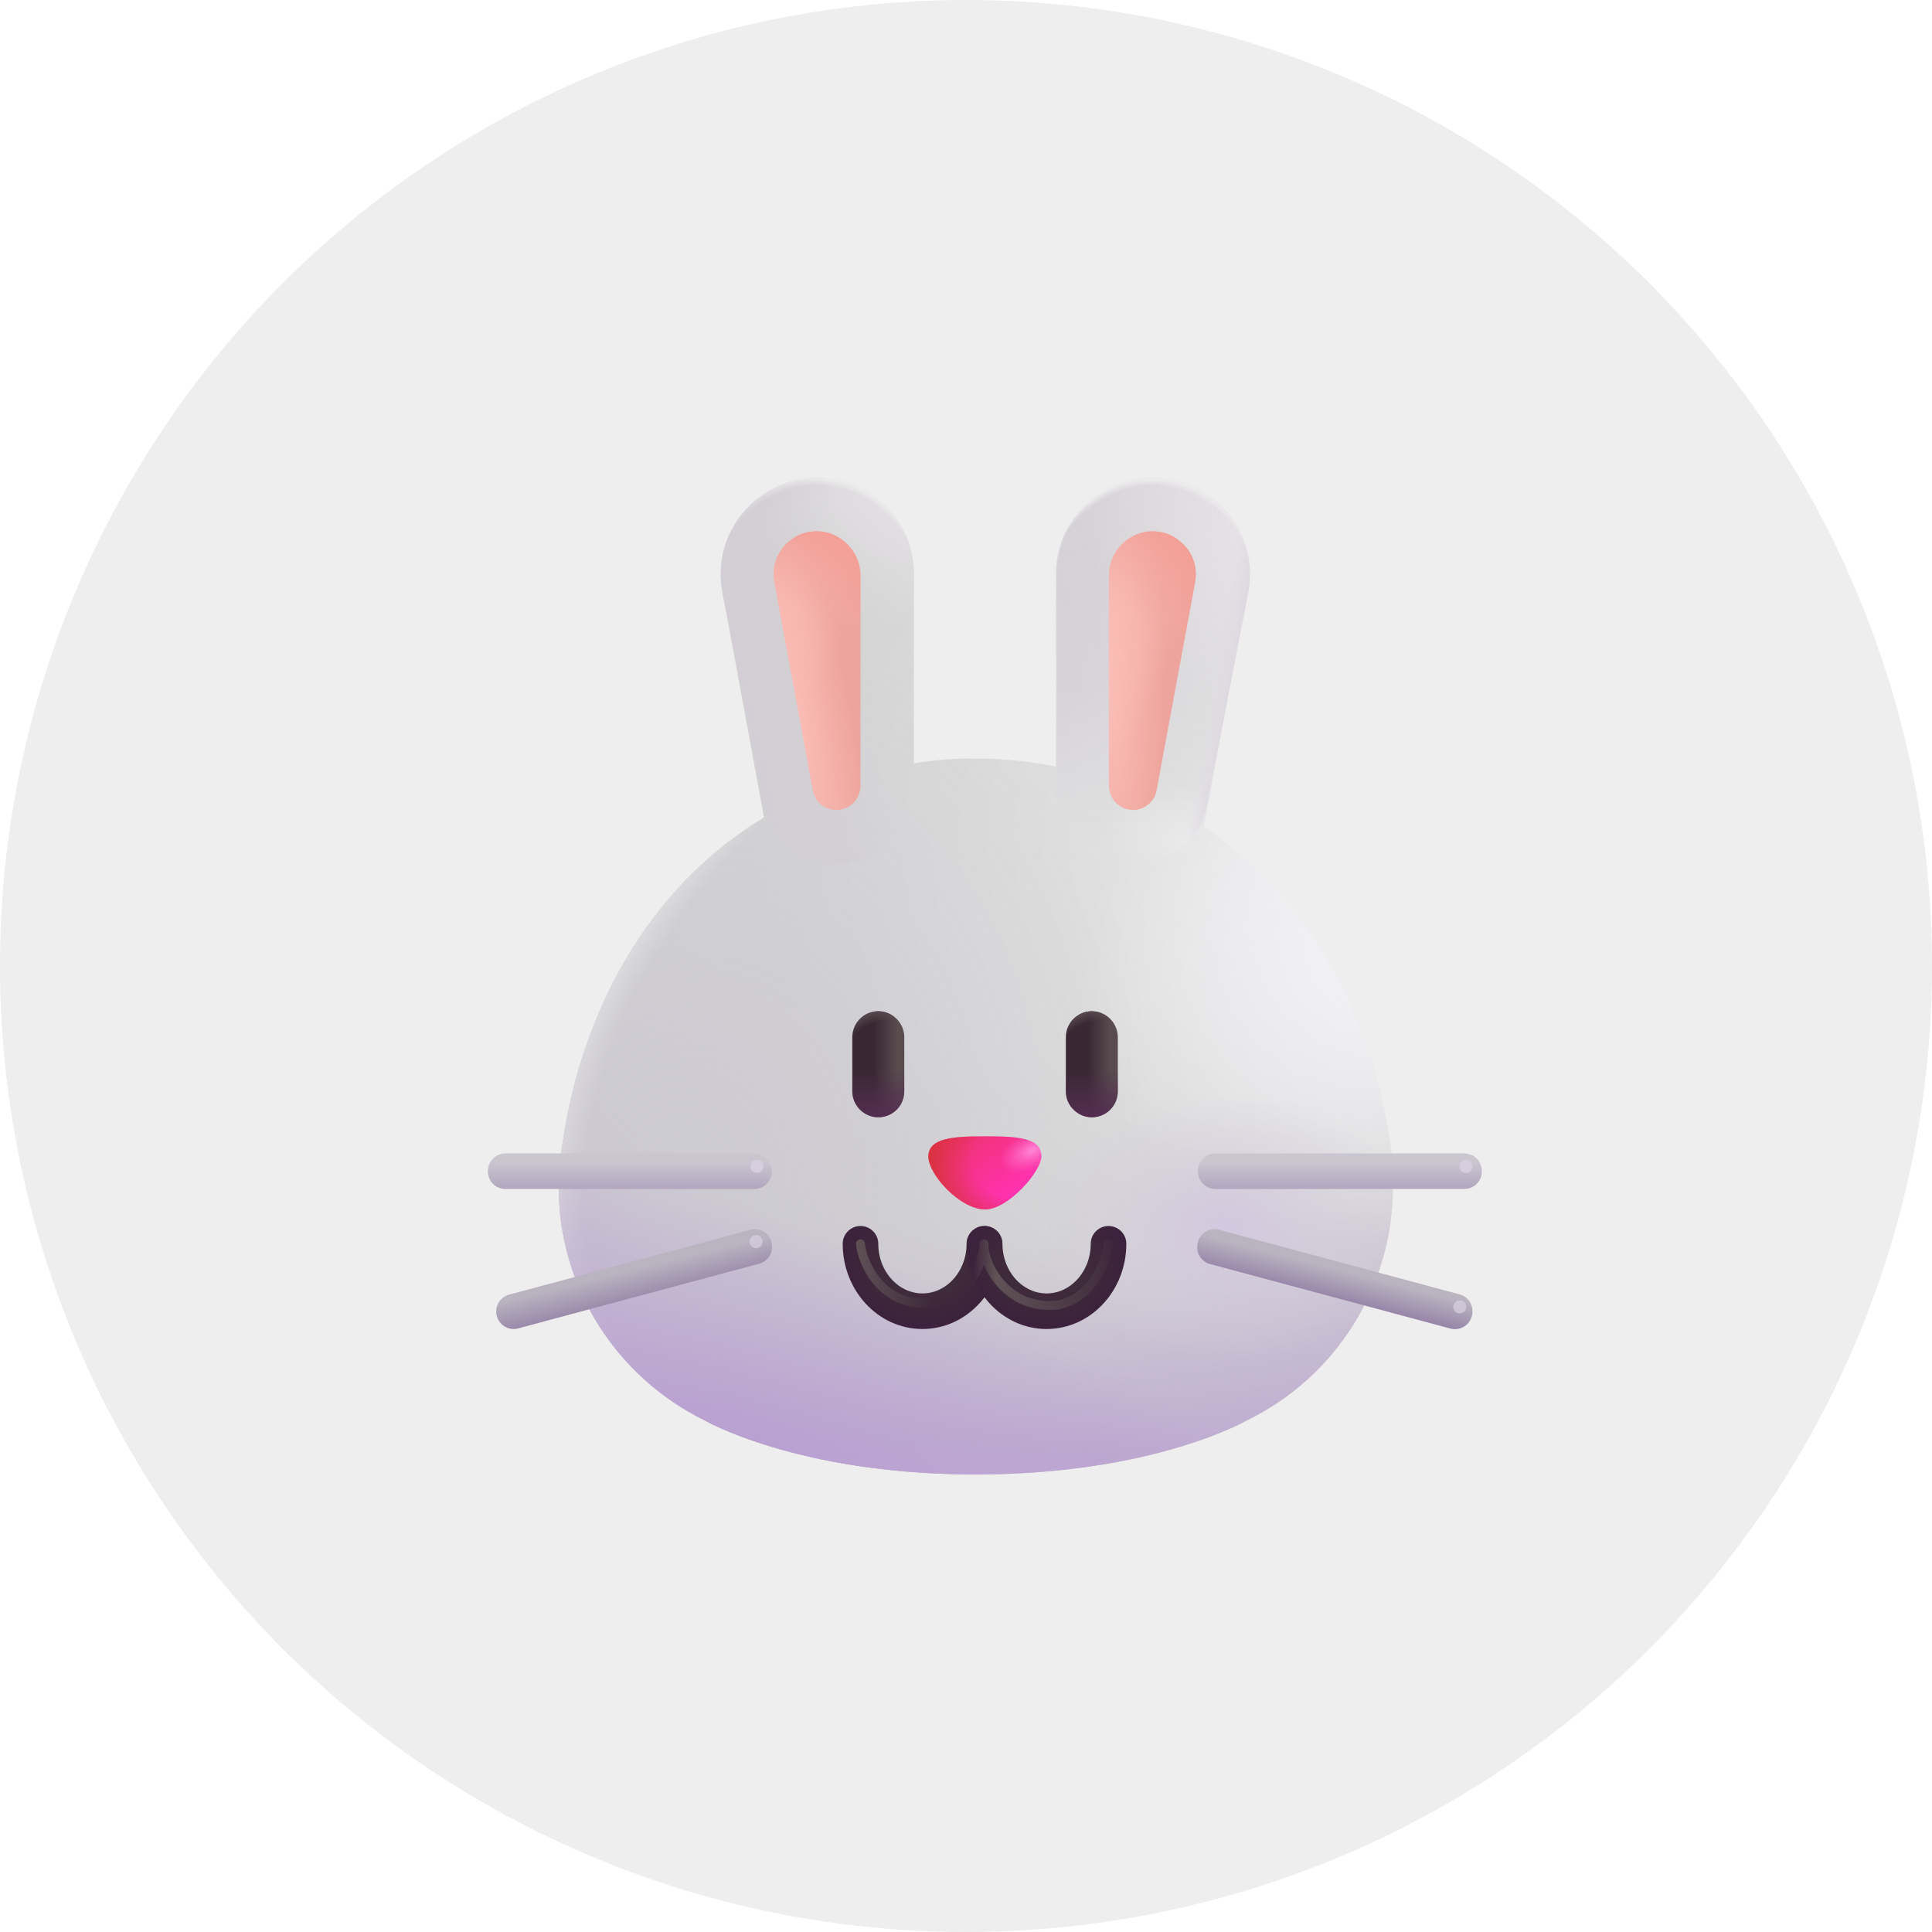 <svg width="95" height="95" viewBox="0 0 95 95" fill="none" xmlns="http://www.w3.org/2000/svg">
<circle cx="47.5" cy="47.5" r="47.5" fill="#EEEEEE"/>
<path d="M68.528 58.307C68.528 57.52 68.458 56.733 68.318 55.98C67.863 52.953 66.48 47.545 62.21 43.17C61.248 42.172 60.233 41.35 59.2 40.667L61.335 29.1C61.86 26.195 59.62 23.5 56.663 23.5C54.038 23.5 51.92 25.617 51.92 28.242V37.693C49.61 37.237 48.018 37.307 48.018 37.307C48.018 37.307 46.793 37.237 44.938 37.535V28.242C44.938 25.617 42.82 23.5 40.195 23.5C37.22 23.5 34.98 26.195 35.523 29.1L37.57 40.195C36.293 40.965 35.015 41.945 33.808 43.17C29.555 47.545 28.155 52.935 27.7 55.98C27.56 56.75 27.49 57.52 27.473 58.325V58.36C27.473 63.4 30.395 67.74 34.613 69.823C34.613 69.823 39.198 72.5 47.983 72.5C56.785 72.5 61.353 69.823 61.353 69.823C63.497 68.772 65.303 67.141 66.565 65.114C67.827 63.088 68.495 60.748 68.493 58.36C68.528 58.36 68.528 58.343 68.528 58.307Z" fill="url(#paint0_radial_727_23208)"/>
<path d="M68.528 58.307C68.528 57.52 68.458 56.733 68.318 55.98C67.863 52.953 66.48 47.545 62.21 43.17C61.248 42.172 60.233 41.35 59.2 40.667L61.335 29.1C61.86 26.195 59.62 23.5 56.663 23.5C54.038 23.5 51.92 25.617 51.92 28.242V37.693C49.61 37.237 48.018 37.307 48.018 37.307C48.018 37.307 46.793 37.237 44.938 37.535V28.242C44.938 25.617 42.82 23.5 40.195 23.5C37.22 23.5 34.98 26.195 35.523 29.1L37.57 40.195C36.293 40.965 35.015 41.945 33.808 43.17C29.555 47.545 28.155 52.935 27.7 55.98C27.56 56.75 27.49 57.52 27.473 58.325V58.36C27.473 63.4 30.395 67.74 34.613 69.823C34.613 69.823 39.198 72.5 47.983 72.5C56.785 72.5 61.353 69.823 61.353 69.823C63.497 68.772 65.303 67.141 66.565 65.114C67.827 63.088 68.495 60.748 68.493 58.36C68.528 58.36 68.528 58.343 68.528 58.307Z" fill="url(#paint1_radial_727_23208)"/>
<path d="M68.528 58.307C68.528 57.52 68.458 56.733 68.318 55.98C67.863 52.953 66.48 47.545 62.21 43.17C61.248 42.172 60.233 41.35 59.2 40.667L61.335 29.1C61.86 26.195 59.62 23.5 56.663 23.5C54.038 23.5 51.92 25.617 51.92 28.242V37.693C49.61 37.237 48.018 37.307 48.018 37.307C48.018 37.307 46.793 37.237 44.938 37.535V28.242C44.938 25.617 42.82 23.5 40.195 23.5C37.22 23.5 34.98 26.195 35.523 29.1L37.57 40.195C36.293 40.965 35.015 41.945 33.808 43.17C29.555 47.545 28.155 52.935 27.7 55.98C27.56 56.75 27.49 57.52 27.473 58.325V58.36C27.473 63.4 30.395 67.74 34.613 69.823C34.613 69.823 39.198 72.5 47.983 72.5C56.785 72.5 61.353 69.823 61.353 69.823C63.497 68.772 65.303 67.141 66.565 65.114C67.827 63.088 68.495 60.748 68.493 58.36C68.528 58.36 68.528 58.343 68.528 58.307Z" fill="url(#paint2_radial_727_23208)"/>
<path d="M68.528 58.307C68.528 57.52 68.458 56.733 68.318 55.98C67.863 52.953 66.48 47.545 62.21 43.17C61.248 42.172 60.233 41.35 59.2 40.667L61.335 29.1C61.86 26.195 59.62 23.5 56.663 23.5C54.038 23.5 51.92 25.617 51.92 28.242V37.693C49.61 37.237 48.018 37.307 48.018 37.307C48.018 37.307 46.793 37.237 44.938 37.535V28.242C44.938 25.617 42.82 23.5 40.195 23.5C37.22 23.5 34.98 26.195 35.523 29.1L37.57 40.195C36.293 40.965 35.015 41.945 33.808 43.17C29.555 47.545 28.155 52.935 27.7 55.98C27.56 56.75 27.49 57.52 27.473 58.325V58.36C27.473 63.4 30.395 67.74 34.613 69.823C34.613 69.823 39.198 72.5 47.983 72.5C56.785 72.5 61.353 69.823 61.353 69.823C63.497 68.772 65.303 67.141 66.565 65.114C67.827 63.088 68.495 60.748 68.493 58.36C68.528 58.36 68.528 58.343 68.528 58.307Z" fill="url(#paint3_radial_727_23208)"/>
<path d="M68.528 58.307C68.528 57.52 68.458 56.733 68.318 55.98C67.863 52.953 66.48 47.545 62.21 43.17C61.248 42.172 60.233 41.35 59.2 40.667L61.335 29.1C61.86 26.195 59.62 23.5 56.663 23.5C54.038 23.5 51.92 25.617 51.92 28.242V37.693C49.61 37.237 48.018 37.307 48.018 37.307C48.018 37.307 46.793 37.237 44.938 37.535V28.242C44.938 25.617 42.82 23.5 40.195 23.5C37.22 23.5 34.98 26.195 35.523 29.1L37.57 40.195C36.293 40.965 35.015 41.945 33.808 43.17C29.555 47.545 28.155 52.935 27.7 55.98C27.56 56.75 27.49 57.52 27.473 58.325V58.36C27.473 63.4 30.395 67.74 34.613 69.823C34.613 69.823 39.198 72.5 47.983 72.5C56.785 72.5 61.353 69.823 61.353 69.823C63.497 68.772 65.303 67.141 66.565 65.114C67.827 63.088 68.495 60.748 68.493 58.36C68.528 58.36 68.528 58.343 68.528 58.307Z" fill="url(#paint4_radial_727_23208)"/>
<path d="M68.528 58.307C68.528 57.52 68.458 56.733 68.318 55.98C67.863 52.953 66.48 47.545 62.21 43.17C61.248 42.172 60.233 41.35 59.2 40.667L61.335 29.1C61.86 26.195 59.62 23.5 56.663 23.5C54.038 23.5 51.92 25.617 51.92 28.242V37.693C49.61 37.237 48.018 37.307 48.018 37.307C48.018 37.307 46.793 37.237 44.938 37.535V28.242C44.938 25.617 42.82 23.5 40.195 23.5C37.22 23.5 34.98 26.195 35.523 29.1L37.57 40.195C36.293 40.965 35.015 41.945 33.808 43.17C29.555 47.545 28.155 52.935 27.7 55.98C27.56 56.75 27.49 57.52 27.473 58.325V58.36C27.473 63.4 30.395 67.74 34.613 69.823C34.613 69.823 39.198 72.5 47.983 72.5C56.785 72.5 61.353 69.823 61.353 69.823C63.497 68.772 65.303 67.141 66.565 65.114C67.827 63.088 68.495 60.748 68.493 58.36C68.528 58.36 68.528 58.343 68.528 58.307Z" fill="url(#paint5_radial_727_23208)"/>
<path d="M68.528 58.307C68.528 57.52 68.458 56.733 68.318 55.98C67.863 52.953 66.48 47.545 62.21 43.17C61.248 42.172 60.233 41.35 59.2 40.667L61.335 29.1C61.86 26.195 59.62 23.5 56.663 23.5C54.038 23.5 51.92 25.617 51.92 28.242V37.693C49.61 37.237 48.018 37.307 48.018 37.307C48.018 37.307 46.793 37.237 44.938 37.535V28.242C44.938 25.617 42.82 23.5 40.195 23.5C37.22 23.5 34.98 26.195 35.523 29.1L37.57 40.195C36.293 40.965 35.015 41.945 33.808 43.17C29.555 47.545 28.155 52.935 27.7 55.98C27.56 56.75 27.49 57.52 27.473 58.325V58.36C27.473 63.4 30.395 67.74 34.613 69.823C34.613 69.823 39.198 72.5 47.983 72.5C56.785 72.5 61.353 69.823 61.353 69.823C63.497 68.772 65.303 67.141 66.565 65.114C67.827 63.088 68.495 60.748 68.493 58.36C68.528 58.36 68.528 58.343 68.528 58.307Z" fill="url(#paint6_radial_727_23208)"/>
<path d="M68.528 58.307C68.528 57.52 68.458 56.733 68.318 55.98C67.863 52.953 66.48 47.545 62.21 43.17C61.248 42.172 60.233 41.35 59.2 40.667L61.335 29.1C61.86 26.195 59.62 23.5 56.663 23.5C54.038 23.5 51.92 25.617 51.92 28.242V37.693C49.61 37.237 48.018 37.307 48.018 37.307C48.018 37.307 46.793 37.237 44.938 37.535V28.242C44.938 25.617 42.82 23.5 40.195 23.5C37.22 23.5 34.98 26.195 35.523 29.1L37.57 40.195C36.293 40.965 35.015 41.945 33.808 43.17C29.555 47.545 28.155 52.935 27.7 55.98C27.56 56.75 27.49 57.52 27.473 58.325V58.36C27.473 63.4 30.395 67.74 34.613 69.823C34.613 69.823 39.198 72.5 47.983 72.5C56.785 72.5 61.353 69.823 61.353 69.823C63.497 68.772 65.303 67.141 66.565 65.114C67.827 63.088 68.495 60.748 68.493 58.36C68.528 58.36 68.528 58.343 68.528 58.307Z" fill="url(#paint7_radial_727_23208)"/>
<path d="M58.444 71.015V50.517L37.486 40.246C36.237 41.009 34.989 41.972 33.808 43.17C29.555 47.545 28.155 52.935 27.7 55.98C27.56 56.75 27.49 57.52 27.473 58.325V58.36C27.473 63.4 30.395 67.74 34.613 69.823C34.613 69.823 39.198 72.5 47.983 72.5C52.708 72.5 56.209 71.73 58.444 71.015Z" fill="url(#paint8_radial_727_23208)"/>
<path d="M58.444 71.015V50.517L37.486 40.246C36.237 41.009 34.989 41.972 33.808 43.17C29.555 47.545 28.155 52.935 27.7 55.98C27.56 56.75 27.49 57.52 27.473 58.325V58.36C27.473 63.4 30.395 67.74 34.613 69.823C34.613 69.823 39.198 72.5 47.983 72.5C52.708 72.5 56.209 71.73 58.444 71.015Z" fill="url(#paint9_radial_727_23208)"/>
<path d="M44.934 32.976H36.235L35.519 29.1C34.976 26.195 37.216 23.5 40.191 23.5C42.816 23.5 44.934 25.617 44.934 28.242V32.976Z" fill="url(#paint10_radial_727_23208)"/>
<path d="M37.57 39.649C37.741 40.53 38.245 41.311 38.976 41.832C39.707 42.352 40.61 42.572 41.499 42.446L41.924 42.384C42.758 42.266 43.522 41.85 44.075 41.214C44.628 40.577 44.932 39.762 44.932 38.919V29.602L44.934 29.597V28.242C44.934 25.617 42.816 23.5 40.191 23.5C37.216 23.5 34.976 26.195 35.519 29.1L37.57 39.649Z" fill="url(#paint11_linear_727_23208)"/>
<path d="M59.333 39.657C59.161 40.538 58.658 41.319 57.927 41.84C57.196 42.36 56.292 42.58 55.404 42.453L54.977 42.392C54.143 42.273 53.379 41.857 52.827 41.221C52.275 40.584 51.971 39.77 51.971 38.927V29.61L51.969 29.605V28.25C51.969 25.625 54.086 23.508 56.711 23.508C59.686 23.508 61.926 26.203 61.384 29.108L59.333 39.657Z" fill="url(#paint12_linear_727_23208)"/>
<path d="M59.333 39.657C59.161 40.538 58.658 41.319 57.927 41.84C57.196 42.36 56.292 42.58 55.404 42.453L54.977 42.392C54.143 42.273 53.379 41.857 52.827 41.221C52.275 40.584 51.971 39.77 51.971 38.927V29.61L51.969 29.605V28.25C51.969 25.625 54.086 23.508 56.711 23.508C59.686 23.508 61.926 26.203 61.384 29.108L59.333 39.657Z" fill="url(#paint13_linear_727_23208)"/>
<path d="M59.333 39.657C59.161 40.538 58.658 41.319 57.927 41.84C57.196 42.36 56.292 42.58 55.404 42.453L54.977 42.392C54.143 42.273 53.379 41.857 52.827 41.221C52.275 40.584 51.971 39.77 51.971 38.927V29.61L51.969 29.605V28.25C51.969 25.625 54.086 23.508 56.711 23.508C59.686 23.508 61.926 26.203 61.384 29.108L59.333 39.657Z" fill="url(#paint14_radial_727_23208)"/>
<path d="M59.333 39.657C59.161 40.538 58.658 41.319 57.927 41.84C57.196 42.36 56.292 42.58 55.404 42.453L54.977 42.392C54.143 42.273 53.379 41.857 52.827 41.221C52.275 40.584 51.971 39.77 51.971 38.927V29.61L51.969 29.605V28.25C51.969 25.625 54.086 23.508 56.711 23.508C59.686 23.508 61.926 26.203 61.384 29.108L59.333 39.657Z" fill="url(#paint15_radial_727_23208)"/>
<path d="M59.333 39.657C59.161 40.538 58.658 41.319 57.927 41.84C57.196 42.36 56.292 42.58 55.404 42.453L54.977 42.392C54.143 42.273 53.379 41.857 52.827 41.221C52.275 40.584 51.971 39.77 51.971 38.927V29.61L51.969 29.605V28.25C51.969 25.625 54.086 23.508 56.711 23.508C59.686 23.508 61.926 26.203 61.384 29.108L59.333 39.657Z" fill="url(#paint16_linear_727_23208)"/>
<path d="M51.914 32.976H60.612L61.329 29.1C61.872 26.195 59.632 23.5 56.657 23.5C54.032 23.5 51.914 25.617 51.914 28.242V32.976Z" fill="url(#paint17_radial_727_23208)"/>
<path d="M41.121 39.828C40.543 39.828 40.071 39.425 39.966 38.865L38.076 28.628C37.918 27.77 38.303 27.157 38.531 26.878C38.776 26.598 39.301 26.125 40.158 26.125C41.331 26.125 42.311 27.122 42.311 28.295V38.655C42.311 39.285 41.786 39.828 41.121 39.828Z" fill="url(#paint18_radial_727_23208)"/>
<path d="M41.121 39.828C40.543 39.828 40.071 39.425 39.966 38.865L38.076 28.628C37.918 27.77 38.303 27.157 38.531 26.878C38.776 26.598 39.301 26.125 40.158 26.125C41.331 26.125 42.311 27.122 42.311 28.295V38.655C42.311 39.285 41.786 39.828 41.121 39.828Z" fill="url(#paint19_radial_727_23208)"/>
<path d="M41.121 39.828C40.543 39.828 40.071 39.425 39.966 38.865L38.076 28.628C37.918 27.77 38.303 27.157 38.531 26.878C38.776 26.598 39.301 26.125 40.158 26.125C41.331 26.125 42.311 27.122 42.311 28.295V38.655C42.311 39.285 41.786 39.828 41.121 39.828Z" fill="url(#paint20_linear_727_23208)"/>
<path d="M54.527 38.638V28.295C54.527 27.122 55.49 26.125 56.68 26.125C57.537 26.125 58.062 26.615 58.307 26.895C58.552 27.175 58.92 27.788 58.762 28.645L56.872 38.865C56.767 39.425 56.277 39.828 55.717 39.828C55.402 39.828 55.099 39.702 54.876 39.479C54.653 39.256 54.527 38.953 54.527 38.638Z" fill="url(#paint21_radial_727_23208)"/>
<path d="M54.527 38.638V28.295C54.527 27.122 55.49 26.125 56.68 26.125C57.537 26.125 58.062 26.615 58.307 26.895C58.552 27.175 58.92 27.788 58.762 28.645L56.872 38.865C56.767 39.425 56.277 39.828 55.717 39.828C55.402 39.828 55.099 39.702 54.876 39.479C54.653 39.256 54.527 38.953 54.527 38.638Z" fill="url(#paint22_radial_727_23208)"/>
<path d="M54.527 38.638V28.295C54.527 27.122 55.49 26.125 56.68 26.125C57.537 26.125 58.062 26.615 58.307 26.895C58.552 27.175 58.92 27.788 58.762 28.645L56.872 38.865C56.767 39.425 56.277 39.828 55.717 39.828C55.402 39.828 55.099 39.702 54.876 39.479C54.653 39.256 54.527 38.953 54.527 38.638Z" fill="url(#paint23_linear_727_23208)"/>
<path d="M59.967 60.477L71.762 63.645C72.235 63.767 72.497 64.24 72.375 64.713C72.252 65.185 71.78 65.448 71.307 65.325L59.512 62.157C59.401 62.129 59.297 62.078 59.206 62.009C59.115 61.939 59.038 61.852 58.981 61.753C58.924 61.653 58.888 61.543 58.874 61.43C58.86 61.316 58.868 61.2 58.9 61.09C59.022 60.617 59.495 60.337 59.967 60.477Z" fill="url(#paint24_linear_727_23208)"/>
<path d="M59.777 56.715H71.992C72.482 56.715 72.867 57.1 72.867 57.59C72.867 58.08 72.482 58.465 71.992 58.465H59.777C59.287 58.465 58.902 58.08 58.902 57.59C58.902 57.117 59.287 56.715 59.777 56.715Z" fill="url(#paint25_linear_727_23208)"/>
<path d="M36.884 60.477L25.089 63.645C24.974 63.668 24.865 63.715 24.769 63.781C24.672 63.848 24.591 63.934 24.529 64.034C24.467 64.133 24.426 64.244 24.408 64.36C24.391 64.476 24.397 64.594 24.427 64.708C24.457 64.821 24.509 64.927 24.582 65.02C24.654 65.112 24.744 65.189 24.847 65.245C24.95 65.301 25.064 65.335 25.18 65.346C25.297 65.357 25.415 65.344 25.526 65.307L37.322 62.14C37.794 62.017 38.056 61.545 37.934 61.072C37.907 60.963 37.857 60.86 37.789 60.77C37.721 60.68 37.635 60.605 37.536 60.55C37.438 60.494 37.33 60.459 37.218 60.447C37.105 60.434 36.992 60.444 36.884 60.477Z" fill="url(#paint26_linear_727_23208)"/>
<path d="M37.078 56.715H24.863C24.373 56.715 23.988 57.1 23.988 57.59C23.988 58.08 24.373 58.465 24.863 58.465H37.078C37.568 58.465 37.953 58.08 37.953 57.59C37.953 57.117 37.551 56.715 37.078 56.715Z" fill="url(#paint27_linear_727_23208)"/>
<path d="M48.403 61.16C48.403 62.989 47.038 64.475 45.358 64.475C43.678 64.475 42.312 62.989 42.312 61.16" stroke="url(#paint28_radial_727_23208)" stroke-width="1.75" stroke-miterlimit="10" stroke-linecap="round"/>
<path d="M54.508 61.16C54.508 62.989 53.143 64.475 51.463 64.475C49.783 64.475 48.418 62.989 48.418 61.16" stroke="url(#paint29_radial_727_23208)" stroke-width="1.75" stroke-miterlimit="10" stroke-linecap="round"/>
<path d="M43.188 54.936C42.488 54.936 41.91 54.359 41.91 53.659V51.002C41.91 50.302 42.488 49.725 43.188 49.725C43.888 49.725 44.465 50.302 44.465 51.002V53.659C44.465 54.376 43.888 54.936 43.188 54.936Z" fill="url(#paint30_linear_727_23208)"/>
<path d="M43.188 54.936C42.488 54.936 41.91 54.359 41.91 53.659V51.002C41.91 50.302 42.488 49.725 43.188 49.725C43.888 49.725 44.465 50.302 44.465 51.002V53.659C44.465 54.376 43.888 54.936 43.188 54.936Z" fill="url(#paint31_linear_727_23208)"/>
<path d="M43.188 54.936C42.488 54.936 41.91 54.359 41.91 53.659V51.002C41.91 50.302 42.488 49.725 43.188 49.725C43.888 49.725 44.465 50.302 44.465 51.002V53.659C44.465 54.376 43.888 54.936 43.188 54.936Z" fill="url(#paint32_radial_727_23208)"/>
<path d="M51.202 56.865C51.202 57.611 49.576 59.471 48.442 59.471C47.227 59.471 45.652 57.773 45.652 56.864C45.652 55.957 46.883 55.873 48.442 55.873C49.999 55.873 51.202 55.932 51.202 56.865Z" fill="url(#paint33_linear_727_23208)"/>
<path d="M51.202 56.865C51.202 57.611 49.576 59.471 48.442 59.471C47.227 59.471 45.652 57.773 45.652 56.864C45.652 55.957 46.883 55.873 48.442 55.873C49.999 55.873 51.202 55.932 51.202 56.865Z" fill="url(#paint34_radial_727_23208)"/>
<path d="M51.202 56.865C51.202 57.611 49.576 59.471 48.442 59.471C47.227 59.471 45.652 57.773 45.652 56.864C45.652 55.957 46.883 55.873 48.442 55.873C49.999 55.873 51.202 55.932 51.202 56.865Z" fill="url(#paint35_radial_727_23208)"/>
<path d="M53.688 54.936C52.988 54.936 52.41 54.359 52.41 53.659V51.002C52.41 50.302 52.988 49.725 53.688 49.725C54.388 49.725 54.965 50.302 54.965 51.002V53.659C54.965 54.376 54.388 54.936 53.688 54.936Z" fill="url(#paint36_linear_727_23208)"/>
<path d="M53.688 54.936C52.988 54.936 52.41 54.359 52.41 53.659V51.002C52.41 50.302 52.988 49.725 53.688 49.725C54.388 49.725 54.965 50.302 54.965 51.002V53.659C54.965 54.376 54.388 54.936 53.688 54.936Z" fill="url(#paint37_linear_727_23208)"/>
<path d="M53.688 54.936C52.988 54.936 52.41 54.359 52.41 53.659V51.002C52.41 50.302 52.988 49.725 53.688 49.725C54.388 49.725 54.965 50.302 54.965 51.002V53.659C54.965 54.376 54.388 54.936 53.688 54.936Z" fill="url(#paint38_radial_727_23208)"/>
<g filter="url(#filter0_f_727_23208)">
<path d="M37.22 57.671C37.398 57.671 37.542 57.527 37.542 57.349C37.542 57.172 37.398 57.027 37.22 57.027C37.043 57.027 36.898 57.172 36.898 57.349C36.898 57.527 37.043 57.671 37.22 57.671Z" fill="#D6CEDE"/>
</g>
<g filter="url(#filter1_f_727_23208)">
<path d="M72.084 57.671C72.262 57.671 72.406 57.527 72.406 57.349C72.406 57.172 72.262 57.027 72.084 57.027C71.906 57.027 71.762 57.172 71.762 57.349C71.762 57.527 71.906 57.671 72.084 57.671Z" fill="#D6CEDE"/>
</g>
<g filter="url(#filter2_f_727_23208)">
<path d="M71.779 64.585C71.957 64.585 72.101 64.441 72.101 64.263C72.101 64.086 71.957 63.941 71.779 63.941C71.601 63.941 71.457 64.086 71.457 64.263C71.457 64.441 71.601 64.585 71.779 64.585Z" fill="#D6CEDE" fill-opacity="0.75"/>
</g>
<g filter="url(#filter3_f_727_23208)">
<path d="M37.178 61.376C37.355 61.376 37.499 61.232 37.499 61.054C37.499 60.877 37.355 60.732 37.178 60.732C37 60.732 36.855 60.877 36.855 61.054C36.855 61.232 37 61.376 37.178 61.376Z" fill="#D6CEDE" fill-opacity="0.75"/>
</g>
<g filter="url(#filter4_f_727_23208)">
<path d="M42.312 61.16C42.386 62.07 43.247 63.927 45.13 64.058C47.48 64.223 48.301 62.364 48.383 61.16C48.338 62.126 49.395 64.195 51.608 64.195C53.513 64.195 54.408 62.126 54.508 61.16" stroke="url(#paint39_linear_727_23208)" stroke-width="0.438" stroke-linecap="round" stroke-linejoin="round"/>
</g>
<defs>
<filter id="filter0_f_727_23208" x="36.461" y="56.59" width="1.519" height="1.519" filterUnits="userSpaceOnUse" color-interpolation-filters="sRGB">
<feFlood flood-opacity="0" result="BackgroundImageFix"/>
<feBlend mode="normal" in="SourceGraphic" in2="BackgroundImageFix" result="shape"/>
<feGaussianBlur stdDeviation="0.219" result="effect1_foregroundBlur_727_23208"/>
</filter>
<filter id="filter1_f_727_23208" x="71.324" y="56.59" width="1.519" height="1.519" filterUnits="userSpaceOnUse" color-interpolation-filters="sRGB">
<feFlood flood-opacity="0" result="BackgroundImageFix"/>
<feBlend mode="normal" in="SourceGraphic" in2="BackgroundImageFix" result="shape"/>
<feGaussianBlur stdDeviation="0.219" result="effect1_foregroundBlur_727_23208"/>
</filter>
<filter id="filter2_f_727_23208" x="71.019" y="63.504" width="1.519" height="1.519" filterUnits="userSpaceOnUse" color-interpolation-filters="sRGB">
<feFlood flood-opacity="0" result="BackgroundImageFix"/>
<feBlend mode="normal" in="SourceGraphic" in2="BackgroundImageFix" result="shape"/>
<feGaussianBlur stdDeviation="0.219" result="effect1_foregroundBlur_727_23208"/>
</filter>
<filter id="filter3_f_727_23208" x="36.418" y="60.295" width="1.519" height="1.519" filterUnits="userSpaceOnUse" color-interpolation-filters="sRGB">
<feFlood flood-opacity="0" result="BackgroundImageFix"/>
<feBlend mode="normal" in="SourceGraphic" in2="BackgroundImageFix" result="shape"/>
<feGaussianBlur stdDeviation="0.219" result="effect1_foregroundBlur_727_23208"/>
</filter>
<filter id="filter4_f_727_23208" x="41.656" y="60.504" width="13.508" height="4.347" filterUnits="userSpaceOnUse" color-interpolation-filters="sRGB">
<feFlood flood-opacity="0" result="BackgroundImageFix"/>
<feBlend mode="normal" in="SourceGraphic" in2="BackgroundImageFix" result="shape"/>
<feGaussianBlur stdDeviation="0.219" result="effect1_foregroundBlur_727_23208"/>
</filter>
<radialGradient id="paint0_radial_727_23208" cx="0" cy="0" r="1" gradientUnits="userSpaceOnUse" gradientTransform="translate(62.801 41.343) rotate(132.256) scale(25.869 25.869)">
<stop stop-color="#E6E6E6"/>
<stop offset="1" stop-color="#D3D3D3"/>
</radialGradient>
<radialGradient id="paint1_radial_727_23208" cx="0" cy="0" r="1" gradientUnits="userSpaceOnUse" gradientTransform="translate(58.246 42.162) rotate(134.095) scale(36.576 42.849)">
<stop offset="0.621" stop-color="#CCC9CF" stop-opacity="0"/>
<stop offset="1" stop-color="#CCC9CF"/>
</radialGradient>
<radialGradient id="paint2_radial_727_23208" cx="0" cy="0" r="1" gradientUnits="userSpaceOnUse" gradientTransform="translate(69.221 45.9) rotate(144.002) scale(16.884 14.146)">
<stop stop-color="#F7F5FA"/>
<stop offset="1" stop-color="#F7F5FA" stop-opacity="0"/>
</radialGradient>
<radialGradient id="paint3_radial_727_23208" cx="0" cy="0" r="1" gradientUnits="userSpaceOnUse" gradientTransform="translate(53.577 41.462) rotate(87.075) scale(35.35 50.851)">
<stop offset="0.551" stop-color="#B59AD0" stop-opacity="0"/>
<stop offset="1" stop-color="#B59AD0"/>
</radialGradient>
<radialGradient id="paint4_radial_727_23208" cx="0" cy="0" r="1" gradientUnits="userSpaceOnUse" gradientTransform="translate(53.577 41.462) rotate(92.001) scale(32.917 47.707)">
<stop offset="0.922" stop-color="#D6B8E0" stop-opacity="0"/>
<stop offset="1" stop-color="#D6B8E0"/>
</radialGradient>
<radialGradient id="paint5_radial_727_23208" cx="0" cy="0" r="1" gradientUnits="userSpaceOnUse" gradientTransform="translate(44.936 23.775) rotate(118.752) scale(7.049 9.404)">
<stop stop-color="#E7E3E7"/>
<stop offset="1" stop-color="#E7E3E7" stop-opacity="0"/>
</radialGradient>
<radialGradient id="paint6_radial_727_23208" cx="0" cy="0" r="1" gradientUnits="userSpaceOnUse" gradientTransform="translate(32.74 59.922) rotate(16.984) scale(23.216 30.609)">
<stop stop-color="#CDCAD2"/>
<stop offset="1" stop-color="#CDCAD2" stop-opacity="0"/>
</radialGradient>
<radialGradient id="paint7_radial_727_23208" cx="0" cy="0" r="1" gradientUnits="userSpaceOnUse" gradientTransform="translate(60.194 60.36) rotate(90) scale(6.508 9.57)">
<stop stop-color="#D3C8DF"/>
<stop offset="1" stop-color="#D2CBDA" stop-opacity="0"/>
</radialGradient>
<radialGradient id="paint8_radial_727_23208" cx="0" cy="0" r="1" gradientUnits="userSpaceOnUse" gradientTransform="translate(63.257 52.158) rotate(159.238) scale(39.185 26.404)">
<stop offset="0.911" stop-color="#E9E9E9" stop-opacity="0"/>
<stop offset="0.995" stop-color="#E9E9E9"/>
</radialGradient>
<radialGradient id="paint9_radial_727_23208" cx="0" cy="0" r="1" gradientUnits="userSpaceOnUse" gradientTransform="translate(37.334 73.267) rotate(-67.313) scale(14.581 44.926)">
<stop stop-color="#B59AD0"/>
<stop offset="0.88" stop-color="#B59AD0" stop-opacity="0"/>
</radialGradient>
<radialGradient id="paint10_radial_727_23208" cx="0" cy="0" r="1" gradientUnits="userSpaceOnUse" gradientTransform="translate(40.186 31.403) rotate(-90) scale(7.902 6.124)">
<stop offset="0.952" stop-color="#EFEEEF" stop-opacity="0"/>
<stop offset="1" stop-color="#EFEEEF"/>
</radialGradient>
<linearGradient id="paint11_linear_727_23208" x1="37.003" y1="38.156" x2="43.455" y2="36.844" gradientUnits="userSpaceOnUse">
<stop stop-color="#D3CED5"/>
<stop offset="1" stop-color="#D3CED5" stop-opacity="0"/>
</linearGradient>
<linearGradient id="paint12_linear_727_23208" x1="47.011" y1="31.054" x2="63.417" y2="32.366" gradientUnits="userSpaceOnUse">
<stop stop-color="#D3CED5"/>
<stop offset="1" stop-color="#D3CED5" stop-opacity="0"/>
</linearGradient>
<linearGradient id="paint13_linear_727_23208" x1="55.488" y1="42.922" x2="55.488" y2="33.789" gradientUnits="userSpaceOnUse">
<stop stop-color="#E1E1E1"/>
<stop offset="1" stop-color="#E1E1E1" stop-opacity="0"/>
</linearGradient>
<radialGradient id="paint14_radial_727_23208" cx="0" cy="0" r="1" gradientUnits="userSpaceOnUse" gradientTransform="translate(59.479 41.664) rotate(-167.047) scale(5.612 2.745)">
<stop stop-color="#ECEBED"/>
<stop offset="1" stop-color="#ECEBED" stop-opacity="0"/>
</radialGradient>
<radialGradient id="paint15_radial_727_23208" cx="0" cy="0" r="1" gradientUnits="userSpaceOnUse" gradientTransform="translate(62.326 26.9) rotate(148.079) scale(7.861 14.546)">
<stop stop-color="#E7E3E7"/>
<stop offset="1" stop-color="#E7E3E7" stop-opacity="0"/>
</radialGradient>
<linearGradient id="paint16_linear_727_23208" x1="60.491" y1="35.266" x2="59.371" y2="35.074" gradientUnits="userSpaceOnUse">
<stop stop-color="#DDD6E1"/>
<stop offset="1" stop-color="#DFDBE1" stop-opacity="0"/>
</linearGradient>
<radialGradient id="paint17_radial_727_23208" cx="0" cy="0" r="1" gradientUnits="userSpaceOnUse" gradientTransform="translate(56.66 31.403) rotate(-90) scale(7.902 6.124)">
<stop offset="0.952" stop-color="#EFEEEF" stop-opacity="0"/>
<stop offset="1" stop-color="#EFEEEF"/>
</radialGradient>
<radialGradient id="paint18_radial_727_23208" cx="0" cy="0" r="1" gradientUnits="userSpaceOnUse" gradientTransform="translate(39.247 35.586) rotate(-100.592) scale(13.686 2.708)">
<stop stop-color="#FABDB6"/>
<stop offset="1" stop-color="#EEA49C"/>
</radialGradient>
<radialGradient id="paint19_radial_727_23208" cx="0" cy="0" r="1" gradientUnits="userSpaceOnUse" gradientTransform="translate(36.378 33.289) rotate(-62.278) scale(9.637 3.909)">
<stop stop-color="#FABDB6"/>
<stop offset="1" stop-color="#FABDB6" stop-opacity="0"/>
</radialGradient>
<linearGradient id="paint20_linear_727_23208" x1="42.909" y1="26.125" x2="40.176" y2="30.61" gradientUnits="userSpaceOnUse">
<stop offset="0.109" stop-color="#F59D94"/>
<stop offset="1" stop-color="#F2A7A0" stop-opacity="0"/>
</linearGradient>
<radialGradient id="paint21_radial_727_23208" cx="0" cy="0" r="1" gradientUnits="userSpaceOnUse" gradientTransform="translate(54.527 34.273) rotate(-90) scale(13.727 2.767)">
<stop stop-color="#FABDB6"/>
<stop offset="1" stop-color="#EEA49C"/>
</radialGradient>
<radialGradient id="paint22_radial_727_23208" cx="0" cy="0" r="1" gradientUnits="userSpaceOnUse" gradientTransform="translate(52.865 33.289) rotate(-62.272) scale(9.638 3.91)">
<stop stop-color="#FABDB6"/>
<stop offset="1" stop-color="#FABDB6" stop-opacity="0"/>
</radialGradient>
<linearGradient id="paint23_linear_727_23208" x1="59.919" y1="26.673" x2="55.873" y2="30.446" gradientUnits="userSpaceOnUse">
<stop offset="0.109" stop-color="#F59D94"/>
<stop offset="1" stop-color="#F2A7A0" stop-opacity="0"/>
</linearGradient>
<linearGradient id="paint24_linear_727_23208" x1="66.425" y1="62.574" x2="66.085" y2="63.899" gradientUnits="userSpaceOnUse">
<stop stop-color="#BAB4C0"/>
<stop offset="1" stop-color="#9987AA"/>
</linearGradient>
<linearGradient id="paint25_linear_727_23208" x1="65.885" y1="57.133" x2="65.885" y2="58.719" gradientUnits="userSpaceOnUse">
<stop stop-color="#CAC6D0"/>
<stop offset="1" stop-color="#ADA0BB"/>
</linearGradient>
<linearGradient id="paint26_linear_727_23208" x1="31.273" y1="62.369" x2="31.643" y2="63.886" gradientUnits="userSpaceOnUse">
<stop stop-color="#BAB4C0"/>
<stop offset="1" stop-color="#9987AA"/>
</linearGradient>
<linearGradient id="paint27_linear_727_23208" x1="30.971" y1="57.133" x2="30.971" y2="58.719" gradientUnits="userSpaceOnUse">
<stop stop-color="#CAC6D0"/>
<stop offset="1" stop-color="#ADA0BB"/>
</linearGradient>
<radialGradient id="paint28_radial_727_23208" cx="0" cy="0" r="1" gradientUnits="userSpaceOnUse" gradientTransform="translate(45.347 62.137) rotate(90) scale(3.008 3.83)">
<stop offset="0.006" stop-color="#423539"/>
<stop offset="1" stop-color="#3C223C"/>
</radialGradient>
<radialGradient id="paint29_radial_727_23208" cx="0" cy="0" r="1" gradientUnits="userSpaceOnUse" gradientTransform="translate(51.453 62.137) rotate(90) scale(3.008 3.83)">
<stop offset="0.006" stop-color="#423539"/>
<stop offset="1" stop-color="#3C223C"/>
</radialGradient>
<linearGradient id="paint30_linear_727_23208" x1="44.465" y1="52.33" x2="42.986" y2="52.33" gradientUnits="userSpaceOnUse">
<stop offset="0.225" stop-color="#594C4F"/>
<stop offset="1" stop-color="#392833"/>
</linearGradient>
<linearGradient id="paint31_linear_727_23208" x1="44.864" y1="55.013" x2="44.864" y2="52.565" gradientUnits="userSpaceOnUse">
<stop stop-color="#552D52"/>
<stop offset="1" stop-color="#552D52" stop-opacity="0"/>
</linearGradient>
<radialGradient id="paint32_radial_727_23208" cx="0" cy="0" r="1" gradientUnits="userSpaceOnUse" gradientTransform="translate(43.685 52.644) rotate(-109.132) scale(3.007 2.878)">
<stop offset="0.814" stop-color="#594C4F" stop-opacity="0"/>
<stop offset="1" stop-color="#594C4F"/>
</radialGradient>
<linearGradient id="paint33_linear_727_23208" x1="46.732" y1="56.267" x2="49.014" y2="59.249" gradientUnits="userSpaceOnUse">
<stop stop-color="#F03273"/>
<stop offset="1" stop-color="#FF32AF"/>
</linearGradient>
<radialGradient id="paint34_radial_727_23208" cx="0" cy="0" r="1" gradientUnits="userSpaceOnUse" gradientTransform="translate(49.767 57.152) rotate(-172.881) scale(4.437 3.765)">
<stop offset="0.452" stop-color="#D53238" stop-opacity="0"/>
<stop offset="1" stop-color="#D53238"/>
</radialGradient>
<radialGradient id="paint35_radial_727_23208" cx="0" cy="0" r="1" gradientUnits="userSpaceOnUse" gradientTransform="translate(50.764 56.566) rotate(154.691) scale(2.586 1.403)">
<stop stop-color="#FF8AD5"/>
<stop offset="0.663" stop-color="#FF6CCB" stop-opacity="0"/>
</radialGradient>
<linearGradient id="paint36_linear_727_23208" x1="54.965" y1="52.33" x2="53.486" y2="52.33" gradientUnits="userSpaceOnUse">
<stop offset="0.225" stop-color="#594C4F"/>
<stop offset="1" stop-color="#392833"/>
</linearGradient>
<linearGradient id="paint37_linear_727_23208" x1="55.364" y1="55.013" x2="55.364" y2="52.565" gradientUnits="userSpaceOnUse">
<stop stop-color="#552D52"/>
<stop offset="1" stop-color="#552D52" stop-opacity="0"/>
</linearGradient>
<radialGradient id="paint38_radial_727_23208" cx="0" cy="0" r="1" gradientUnits="userSpaceOnUse" gradientTransform="translate(54.185 52.644) rotate(-109.132) scale(3.007 2.878)">
<stop offset="0.814" stop-color="#594C4F" stop-opacity="0"/>
<stop offset="1" stop-color="#594C4F"/>
</radialGradient>
<linearGradient id="paint39_linear_727_23208" x1="41.985" y1="62.035" x2="55.136" y2="62.035" gradientUnits="userSpaceOnUse">
<stop stop-color="#5F5356"/>
<stop offset="0.289" stop-color="#5F5356" stop-opacity="0"/>
<stop offset="0.445" stop-color="#5F5356" stop-opacity="0"/>
<stop offset="0.534" stop-color="#5F5356"/>
<stop offset="1" stop-color="#5F5356" stop-opacity="0"/>
</linearGradient>
</defs>
</svg>
